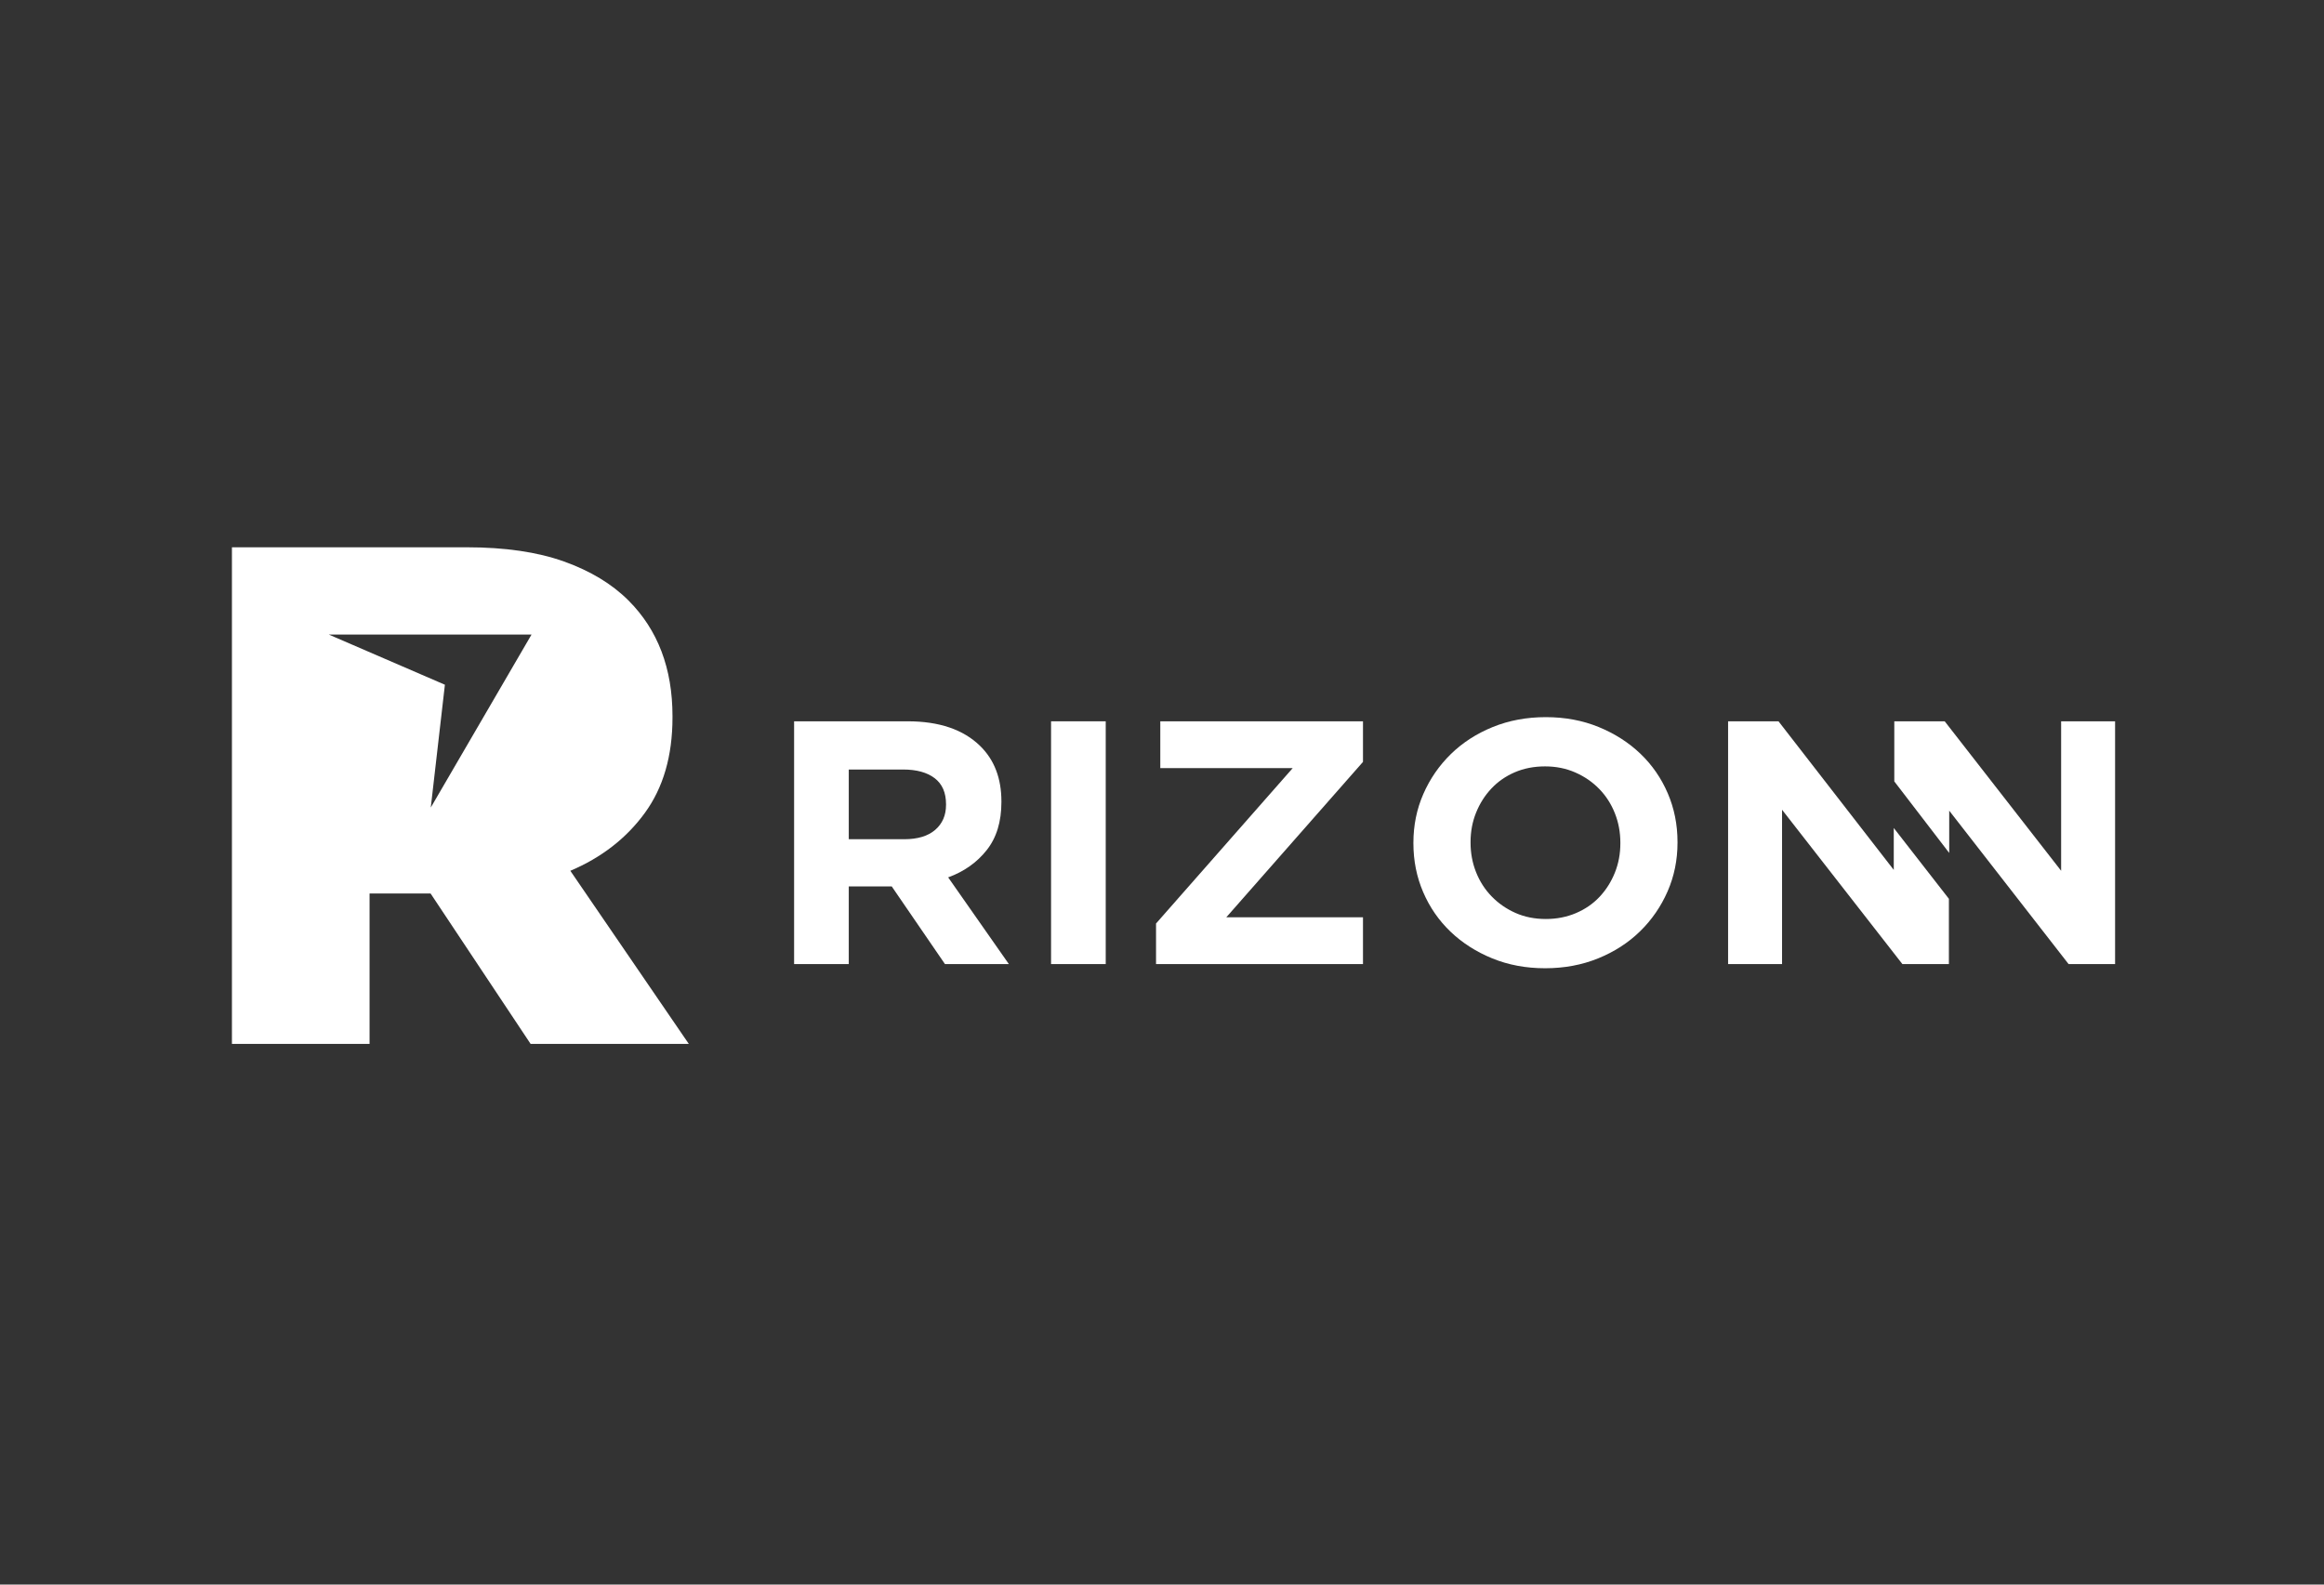 <?xml version="1.0" encoding="UTF-8" standalone="no"?>
<!DOCTYPE svg PUBLIC "-//W3C//DTD SVG 1.1//EN" "http://www.w3.org/Graphics/SVG/1.1/DTD/svg11.dtd">
<svg width="100%" height="100%" viewBox="0 0 220 150" version="1.1" xmlns="http://www.w3.org/2000/svg" xmlns:xlink="http://www.w3.org/1999/xlink" xml:space="preserve" xmlns:serif="http://www.serif.com/" style="fill-rule:evenodd;clip-rule:evenodd;stroke-linejoin:round;stroke-miterlimit:2;">
    <rect x="0" y="0" width="220" height="150" fill="#333333" stroke="none"/>
    <g transform="matrix(1.615,0,0,1.615,-244.944,-353.348)">
        <g transform="matrix(0.515,0,0,0.714,3.296,-228.121)">
            <g transform="matrix(0.43,0,0,0.203,280.138,565.693)">
                <path d="M228.71,588.418L258.777,588.418C267.108,588.418 273.498,591.738 277.945,598.376C281.704,603.986 283.583,611.467 283.583,620.817L283.583,621.098C283.583,629.045 282.283,635.521 279.683,640.523C277.084,645.525 273.686,649.195 269.489,651.533L285.556,686.597L268.643,686.597L254.549,655.18L243.18,655.18L243.18,686.597L228.71,686.597L228.71,588.418ZM257.838,636.105C261.408,636.105 264.149,634.843 266.059,632.318C267.97,629.793 268.925,626.427 268.925,622.22L268.925,621.939C268.925,617.264 267.923,613.758 265.918,611.42C263.914,609.082 261.126,607.914 257.556,607.914L243.18,607.914L243.18,636.105L257.838,636.105Z" style="fill:white;fill-rule:nonzero;"/>
            </g>
            <g transform="matrix(0.43,0,0,0.203,279.89,565.693)">
                <rect x="297.301" y="588.418" width="14.47" height="98.179" style="fill:white;"/>
            </g>
            <g transform="matrix(0.43,0,0,0.203,279.394,565.693)">
                <path d="M326.241,670.187L362.415,607.353L327.368,607.353L327.368,588.418L381.019,588.418L381.019,604.828L344.845,667.662L381.019,667.662L381.019,686.597L326.241,686.597L326.241,670.187Z" style="fill:white;fill-rule:nonzero;"/>
            </g>
            <g transform="matrix(0.43,0,0,0.203,281.9,565.693)">
                <path d="M423.396,688.28C418.322,688.28 413.655,686.947 409.395,684.283C405.136,681.618 401.456,678.018 398.355,673.483C395.254,668.948 392.843,663.618 391.12,657.494C389.398,651.369 388.536,644.801 388.536,637.788L388.536,637.507C388.536,630.495 389.413,623.926 391.167,617.802C392.921,611.677 395.348,606.301 398.449,601.672C401.55,597.044 405.246,593.397 409.536,590.732C413.827,588.068 418.51,586.735 423.583,586.735C428.657,586.735 433.324,588.068 437.583,590.732C441.843,593.397 445.523,596.997 448.624,601.532C451.724,606.067 454.136,611.397 455.859,617.521C457.581,623.646 458.443,630.214 458.443,637.227L458.443,637.507C458.443,644.52 457.566,651.089 455.812,657.213C454.058,663.338 451.631,668.714 448.53,673.343C445.429,677.971 441.733,681.618 437.443,684.283C433.152,686.947 428.469,688.28 423.396,688.28ZM423.583,668.364C426.465,668.364 429.127,667.569 431.57,665.979C434.013,664.39 436.096,662.192 437.818,659.387C439.541,656.582 440.888,653.333 441.859,649.64C442.83,645.946 443.315,641.996 443.315,637.788L443.315,637.507C443.315,633.3 442.83,629.326 441.859,625.586C440.888,621.846 439.51,618.573 437.724,615.768C435.939,612.963 433.825,610.742 431.382,609.106C428.939,607.469 426.277,606.651 423.396,606.651C420.451,606.651 417.774,607.446 415.362,609.036C412.95,610.625 410.883,612.823 409.161,615.628C407.438,618.433 406.091,621.682 405.12,625.375C404.149,629.069 403.664,633.019 403.664,637.227L403.664,637.507C403.664,641.715 404.149,645.689 405.12,649.429C406.091,653.169 407.469,656.442 409.255,659.247C411.04,662.052 413.138,664.273 415.55,665.909C417.961,667.545 420.639,668.364 423.583,668.364Z" style="fill:white;fill-rule:nonzero;"/>
            </g>
            <g transform="matrix(0.43,0,0,0.203,282.122,565.693)">
                <path d="M471.315,588.418L484.658,588.418L515.168,648.512L515.168,631.564L529.758,660.195L529.758,686.597L517.45,686.597L485.597,624.183L485.597,686.597L471.315,686.597L471.315,588.418Z" style="fill:white;fill-rule:nonzero;"/>
            </g>
            <g transform="matrix(0.43,0,0,0.203,269.12,565.693)">
                <path d="M545.544,588.418L558.886,588.418L589.705,648.868L589.705,588.418L603.987,588.418L603.987,686.597L591.678,686.597L560.08,624.556L560.08,641.654L545.544,612.716L545.544,588.418Z" style="fill:white;fill-rule:nonzero;"/>
            </g>
        </g>
        <g transform="matrix(0.054,0,0,0.054,-170.376,208.601)">
            <path d="M6215.54,782.767L6470.43,782.767C6512.01,782.767 6547.18,787.901 6575.93,798.168C6604.68,808.436 6628.03,822.553 6646,840.521C6677.83,872.35 6693.75,914.19 6693.75,966.04L6693.75,967.581C6693.75,1009.16 6683.74,1043.69 6663.71,1071.15C6643.69,1098.62 6616.74,1119.54 6582.86,1133.91L6711.46,1321.81L6539.74,1321.81L6431.16,1158.55L6364.93,1158.55L6364.93,1321.81L6215.54,1321.81L6215.54,782.767ZM6431.38,1065.26L6446.71,931.951L6320.61,877.465L6540.76,877.466L6431.38,1065.26Z" style="fill:white;"/>
        </g>
    </g>
</svg>
